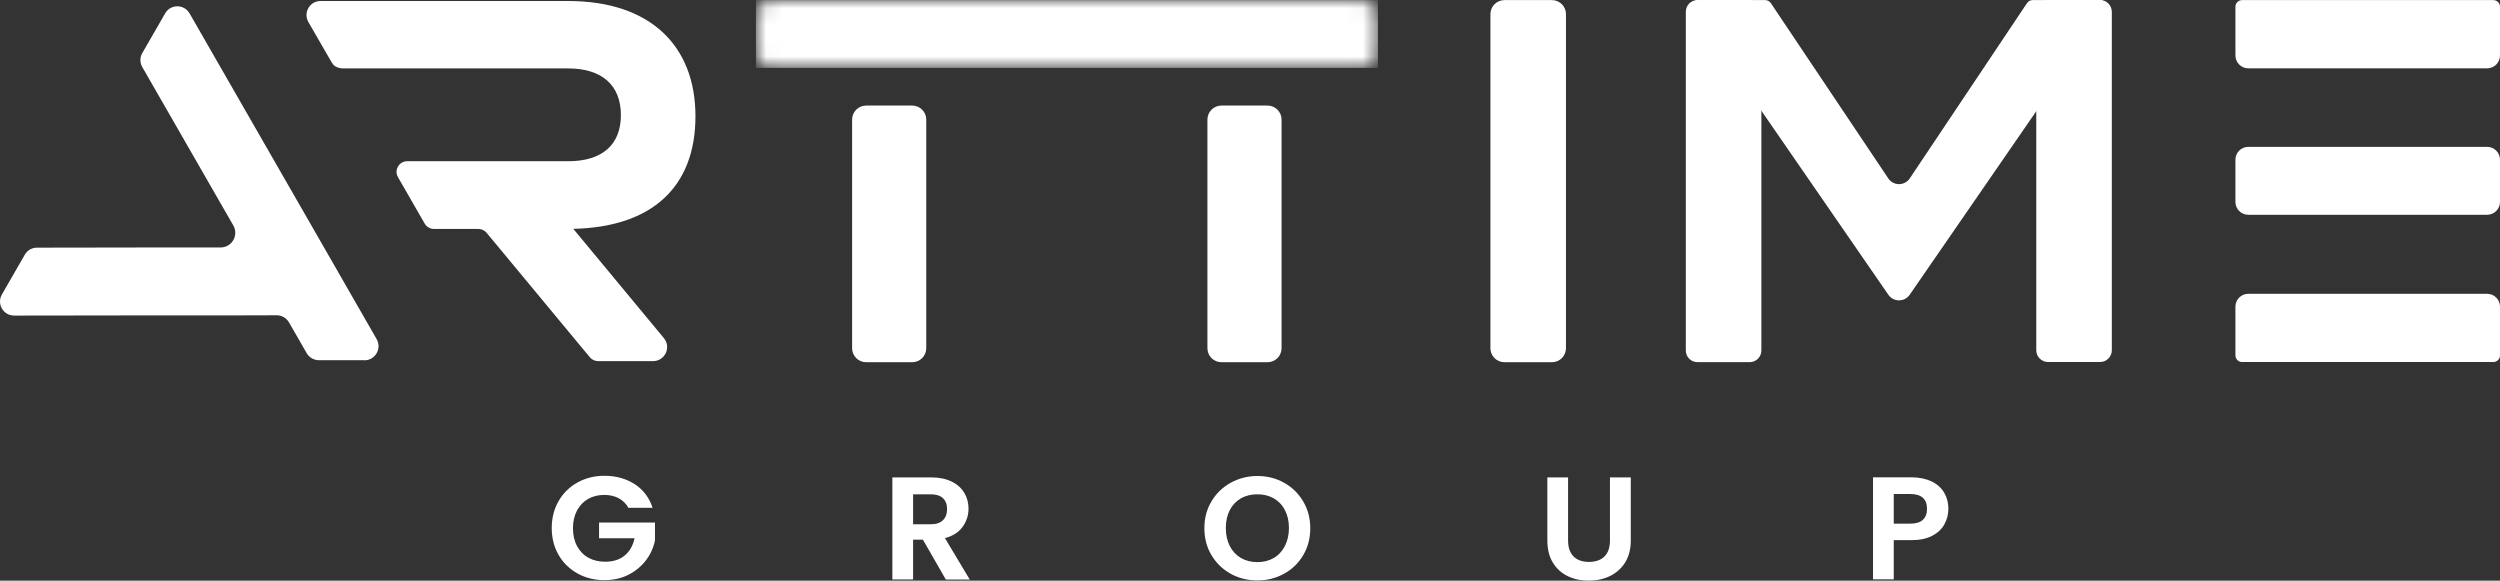 <?xml version="1.0" encoding="UTF-8"?> <svg xmlns="http://www.w3.org/2000/svg" width="155" height="36" viewBox="0 0 155 36" fill="none"><rect x="0" y="0" width="155" height="36" fill="#333333" stroke="none"/><path d="M38.973 31.501C38.828 31.237 38.622 31.03 38.364 30.892C38.107 30.754 37.806 30.685 37.468 30.685C37.085 30.685 36.753 30.767 36.458 30.936C36.163 31.105 35.938 31.344 35.768 31.664C35.605 31.978 35.524 32.342 35.524 32.749C35.524 33.157 35.605 33.54 35.775 33.854C35.944 34.168 36.176 34.412 36.477 34.576C36.778 34.745 37.129 34.827 37.524 34.827C38.013 34.827 38.415 34.701 38.728 34.444C39.042 34.187 39.242 33.829 39.343 33.371H37.142V32.398H40.609V33.502C40.522 33.942 40.34 34.35 40.058 34.726C39.775 35.103 39.412 35.404 38.973 35.63C38.528 35.856 38.032 35.969 37.48 35.969C36.859 35.969 36.301 35.831 35.806 35.554C35.311 35.278 34.916 34.896 34.633 34.406C34.351 33.917 34.207 33.358 34.207 32.737C34.207 32.116 34.351 31.557 34.633 31.068C34.916 30.572 35.311 30.189 35.806 29.913C36.308 29.637 36.859 29.499 37.474 29.499C38.195 29.499 38.822 29.675 39.355 30.02C39.888 30.365 40.252 30.854 40.459 31.482H38.979L38.973 31.501Z" fill="white"></path><path d="M58.638 35.925L57.22 33.459H56.612V35.925H55.327V29.599H57.735C58.23 29.599 58.65 29.687 59.001 29.857C59.352 30.026 59.61 30.265 59.785 30.553C59.961 30.848 60.048 31.174 60.048 31.538C60.048 31.953 59.923 32.329 59.678 32.668C59.434 33.007 59.07 33.233 58.587 33.364L60.124 35.931H58.638V35.925ZM56.612 32.505H57.684C58.036 32.505 58.293 32.423 58.462 32.254C58.631 32.091 58.719 31.858 58.719 31.564C58.719 31.269 58.631 31.049 58.462 30.886C58.293 30.723 58.029 30.647 57.684 30.647H56.612V32.505Z" fill="white"></path><path d="M76.302 35.573C75.801 35.297 75.406 34.908 75.111 34.419C74.816 33.929 74.672 33.371 74.672 32.749C74.672 32.128 74.816 31.576 75.111 31.087C75.406 30.591 75.801 30.208 76.302 29.932C76.804 29.656 77.356 29.512 77.958 29.512C78.56 29.512 79.118 29.65 79.613 29.932C80.115 30.208 80.504 30.597 80.798 31.087C81.087 31.576 81.237 32.135 81.237 32.749C81.237 33.364 81.093 33.929 80.798 34.419C80.51 34.914 80.109 35.297 79.607 35.573C79.105 35.849 78.553 35.987 77.951 35.987C77.35 35.987 76.804 35.849 76.296 35.573M78.974 34.594C79.268 34.425 79.494 34.174 79.663 33.854C79.826 33.534 79.914 33.164 79.914 32.737C79.914 32.31 79.833 31.946 79.663 31.626C79.5 31.306 79.268 31.068 78.974 30.898C78.679 30.729 78.34 30.647 77.958 30.647C77.575 30.647 77.23 30.729 76.936 30.898C76.641 31.068 76.409 31.312 76.246 31.626C76.083 31.946 76.001 32.316 76.001 32.737C76.001 33.157 76.083 33.534 76.246 33.854C76.409 34.174 76.641 34.419 76.936 34.594C77.23 34.764 77.575 34.852 77.958 34.852C78.34 34.852 78.685 34.764 78.974 34.594Z" fill="white"></path><path d="M97.221 29.599V33.515C97.221 33.942 97.334 34.274 97.56 34.5C97.785 34.726 98.105 34.839 98.513 34.839C98.92 34.839 99.253 34.726 99.478 34.5C99.704 34.274 99.817 33.948 99.817 33.515V29.599H101.109V33.509C101.109 34.048 100.99 34.5 100.758 34.877C100.519 35.247 100.206 35.529 99.811 35.718C99.416 35.906 98.977 36 98.494 36C98.011 36 97.585 35.906 97.196 35.718C96.807 35.529 96.5 35.253 96.274 34.877C96.048 34.507 95.936 34.048 95.936 33.509V29.599H97.221Z" fill="white"></path><path d="M120.555 32.505C120.392 32.8 120.141 33.038 119.796 33.22C119.451 33.402 119.012 33.49 118.485 33.49H117.413V35.918H116.127V29.593H118.485C118.981 29.593 119.401 29.681 119.752 29.844C120.103 30.014 120.36 30.246 120.536 30.541C120.711 30.836 120.799 31.174 120.799 31.545C120.799 31.884 120.718 32.204 120.555 32.498M119.219 32.229C119.388 32.066 119.476 31.846 119.476 31.551C119.476 30.936 119.125 30.629 118.429 30.629H117.413V32.467H118.429C118.786 32.467 119.05 32.386 119.219 32.229Z" fill="white"></path><mask id="mask0_11273_85942" style="mask-type:luminance" maskUnits="userSpaceOnUse" x="46" y="0" width="40" height="5"><path d="M77.463 0.006H47.739C47.256 0.006 46.868 0.395 46.868 0.879V3.345C46.868 3.828 47.256 4.217 47.739 4.217H84.567C85.05 4.217 85.439 3.828 85.439 3.345V0.879C85.439 0.395 85.05 0.006 84.567 0.006H77.469H77.463Z" fill="white"></path></mask><g mask="url(#mask0_11273_85942)"><path d="M85.433 0.006H46.868V4.211H85.433V0.006Z" fill="white"></path></g><path d="M75.732 6.545H78.585C79.068 6.545 79.457 6.934 79.457 7.417V21.586C79.457 22.069 79.068 22.458 78.585 22.458H75.732C75.249 22.458 74.86 22.069 74.86 21.586V7.417C74.86 6.934 75.249 6.545 75.732 6.545Z" fill="white"></path><path d="M53.703 6.545H56.556C57.039 6.545 57.428 6.934 57.428 7.417V21.586C57.428 22.069 57.039 22.458 56.556 22.458H53.703C53.22 22.458 52.831 22.069 52.831 21.586V7.417C52.831 6.934 53.22 6.545 53.703 6.545Z" fill="white"></path><path d="M139.01 0.006H154.586C154.818 0.006 155 0.195 155 0.42V3.439C155 3.878 154.642 4.236 154.203 4.236H139.392C138.953 4.236 138.596 3.878 138.596 3.439V0.42C138.596 0.188 138.784 0.006 139.01 0.006ZM139.392 9.105H154.203C154.642 9.105 155 9.463 155 9.902V12.519C155 12.958 154.642 13.316 154.203 13.316H139.392C138.953 13.316 138.596 12.958 138.596 12.519V9.902C138.596 9.463 138.953 9.105 139.392 9.105ZM139.392 18.216H154.203C154.642 18.216 155 18.574 155 19.013V22.032C155 22.264 154.812 22.446 154.586 22.446H139.01C138.778 22.446 138.596 22.258 138.596 22.032V19.013C138.596 18.574 138.953 18.216 139.392 18.216Z" fill="white"></path><path d="M93.277 0.006H96.218C96.701 0.006 97.09 0.395 97.09 0.878V21.586C97.09 22.069 96.701 22.458 96.218 22.458H93.277C92.795 22.458 92.406 22.069 92.406 21.586V0.878C92.406 0.395 92.795 0.006 93.277 0.006Z" fill="white"></path><path d="M105.267 0.006H109.443C109.581 0.006 109.713 0.075 109.788 0.188L117.075 11.063C117.394 11.534 118.084 11.534 118.404 11.063L125.678 0.188C125.753 0.075 125.885 0.006 126.023 0.006H130.206C130.544 0.006 130.739 0.383 130.55 0.659L118.398 18.279C118.078 18.737 117.401 18.737 117.081 18.279L104.922 0.659C104.734 0.383 104.928 0.006 105.267 0.006Z" fill="white"></path><path d="M105.235 0.006H108.484C108.879 0.006 109.205 0.326 109.205 0.728V21.73C109.205 22.126 108.885 22.452 108.484 22.452H105.235C104.84 22.452 104.521 22.132 104.521 21.73V0.728C104.521 0.333 104.84 0.006 105.235 0.006Z" fill="white"></path><path d="M126.988 0H130.199C130.607 0 130.933 0.326 130.933 0.734V21.712C130.933 22.12 130.607 22.446 130.199 22.446H126.982C126.575 22.446 126.249 22.12 126.249 21.712V0.734C126.249 0.326 126.581 0 126.982 0" fill="white"></path><path d="M35.543 14.188C40.422 14.081 43.118 11.596 43.118 7.21C43.118 2.824 40.303 0.063 35.23 0.063H19.872C19.202 0.063 18.788 0.784 19.12 1.368L20.562 3.865C20.669 4.047 20.813 4.198 21.215 4.242H35.23C37.324 4.242 38.496 5.29 38.496 7.135C38.496 8.98 37.33 9.996 35.23 9.996H25.247C24.739 9.996 24.419 10.548 24.676 10.988L26.331 13.862C26.451 14.069 26.67 14.194 26.902 14.194H29.661C29.855 14.194 30.044 14.282 30.169 14.433L36.571 22.151C36.697 22.302 36.885 22.389 37.079 22.389H40.491C41.224 22.389 41.632 21.53 41.162 20.965L35.549 14.194L35.543 14.188Z" fill="white"></path><path d="M22.594 22.339C23.265 22.339 23.685 21.611 23.353 21.028L23.058 20.513L19.358 14.069L11.752 0.828C11.413 0.245 10.573 0.245 10.241 0.828L8.823 3.288C8.667 3.558 8.667 3.891 8.823 4.16L14.467 13.981C14.812 14.589 14.379 15.342 13.677 15.342H10.272L2.289 15.355C1.976 15.355 1.687 15.524 1.537 15.794L0.12 18.254C-0.219 18.838 0.201 19.566 0.878 19.566L10.284 19.553H15.107L17.157 19.547C17.471 19.547 17.759 19.716 17.916 19.986L19.013 21.894C19.17 22.163 19.459 22.333 19.772 22.333H22.6L22.594 22.339Z" fill="white"></path></svg> 